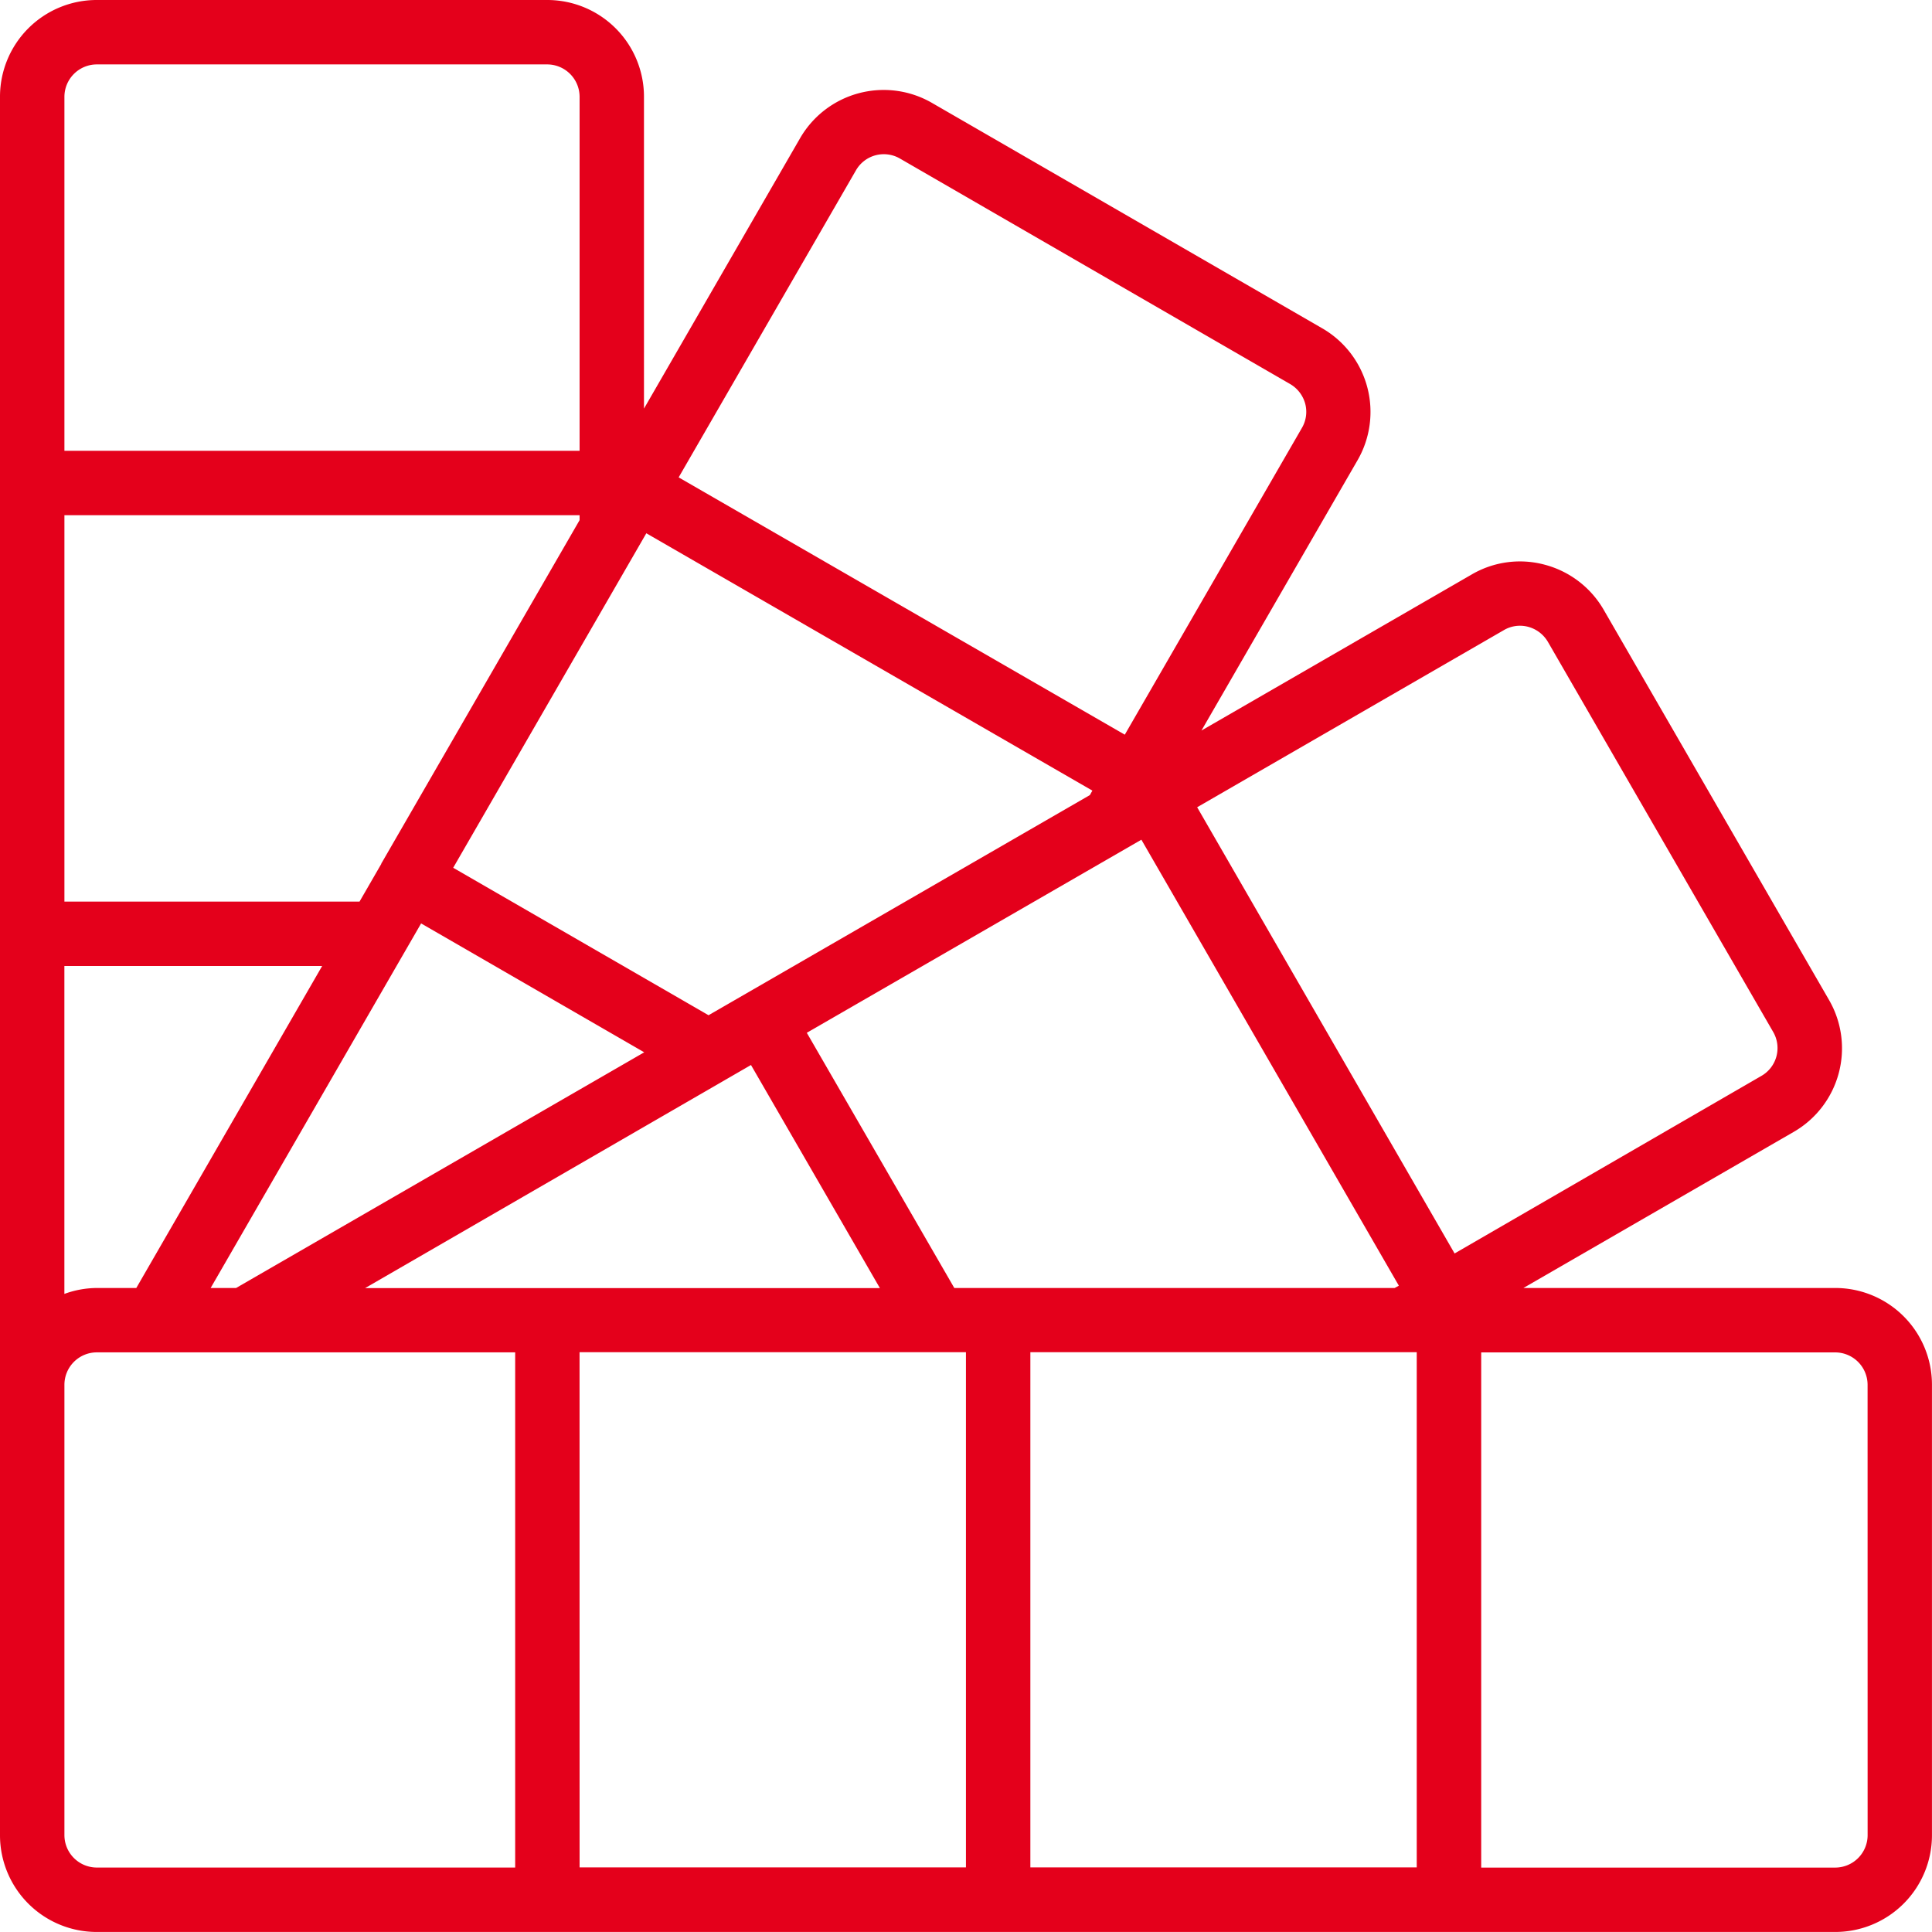 <svg xmlns="http://www.w3.org/2000/svg" width="47.627" height="47.627" viewBox="0 0 47.627 47.627">
  <path id="Path_75194" data-name="Path 75194" d="M45.245,31.751h-7.69l6.656-3.844a2.379,2.379,0,0,0,.88-3.252l-5.558-9.624a2.381,2.381,0,0,0-1.449-1.109,2.356,2.356,0,0,0-1.808.242l-6.658,3.845,3.843-6.655a2.381,2.381,0,0,0-.868-3.262L22.97,2.534a2.38,2.38,0,0,0-3.25.879l-3.845,6.66V2.381A2.384,2.384,0,0,0,13.494,0H2.381A2.384,2.384,0,0,0,0,2.381V45.245a2.384,2.384,0,0,0,2.381,2.381H45.245a2.384,2.384,0,0,0,2.381-2.381V34.132A2.384,2.384,0,0,0,45.245,31.751Zm-42.864,0a2.361,2.361,0,0,0-.794.146V23.813H7.942L3.36,31.751Zm32,0H23.525L19.889,25.46,28.137,20.7l6.347,10.994ZM26.867,19.6l-9.4,5.427-6.295-3.635,4.761-8.246L26.929,19.49ZM14.288,12.822,9.41,21.271s-.007.006-.009.01l0,.013-.538.932H1.588V12.7h12.7Zm-3.907,9.942,5.5,3.177L5.82,31.751H5.193Zm7.475,3.87.01-.006.647-.374,3.178,5.5H9Zm-3.569,6.7h9.525v12.7H14.288Zm11.113,0h9.525v12.7H25.4Zm11.672-17.8a.784.784,0,0,1,.6-.082.805.805,0,0,1,.487.372l5.555,9.619a.791.791,0,0,1-.3,1.084L35.858,30.9,29.512,19.9ZM21.1,4.2a.792.792,0,0,1,1.081-.294L31.8,9.465a.805.805,0,0,1,.376.488.786.786,0,0,1-.084.6l-4.364,7.558L16.73,11.768ZM2.381,1.588H13.494a.8.8,0,0,1,.794.794v8.731H1.588V2.381A.8.8,0,0,1,2.381,1.588ZM1.588,45.245V34.132a.8.8,0,0,1,.794-.794H12.7v12.7H2.381A.8.8,0,0,1,1.588,45.245Zm44.452,0a.8.8,0,0,1-.794.794H36.514v-12.7h8.731a.8.8,0,0,1,.794.794Zm0,0" fill="#e4001b"/>
</svg>
